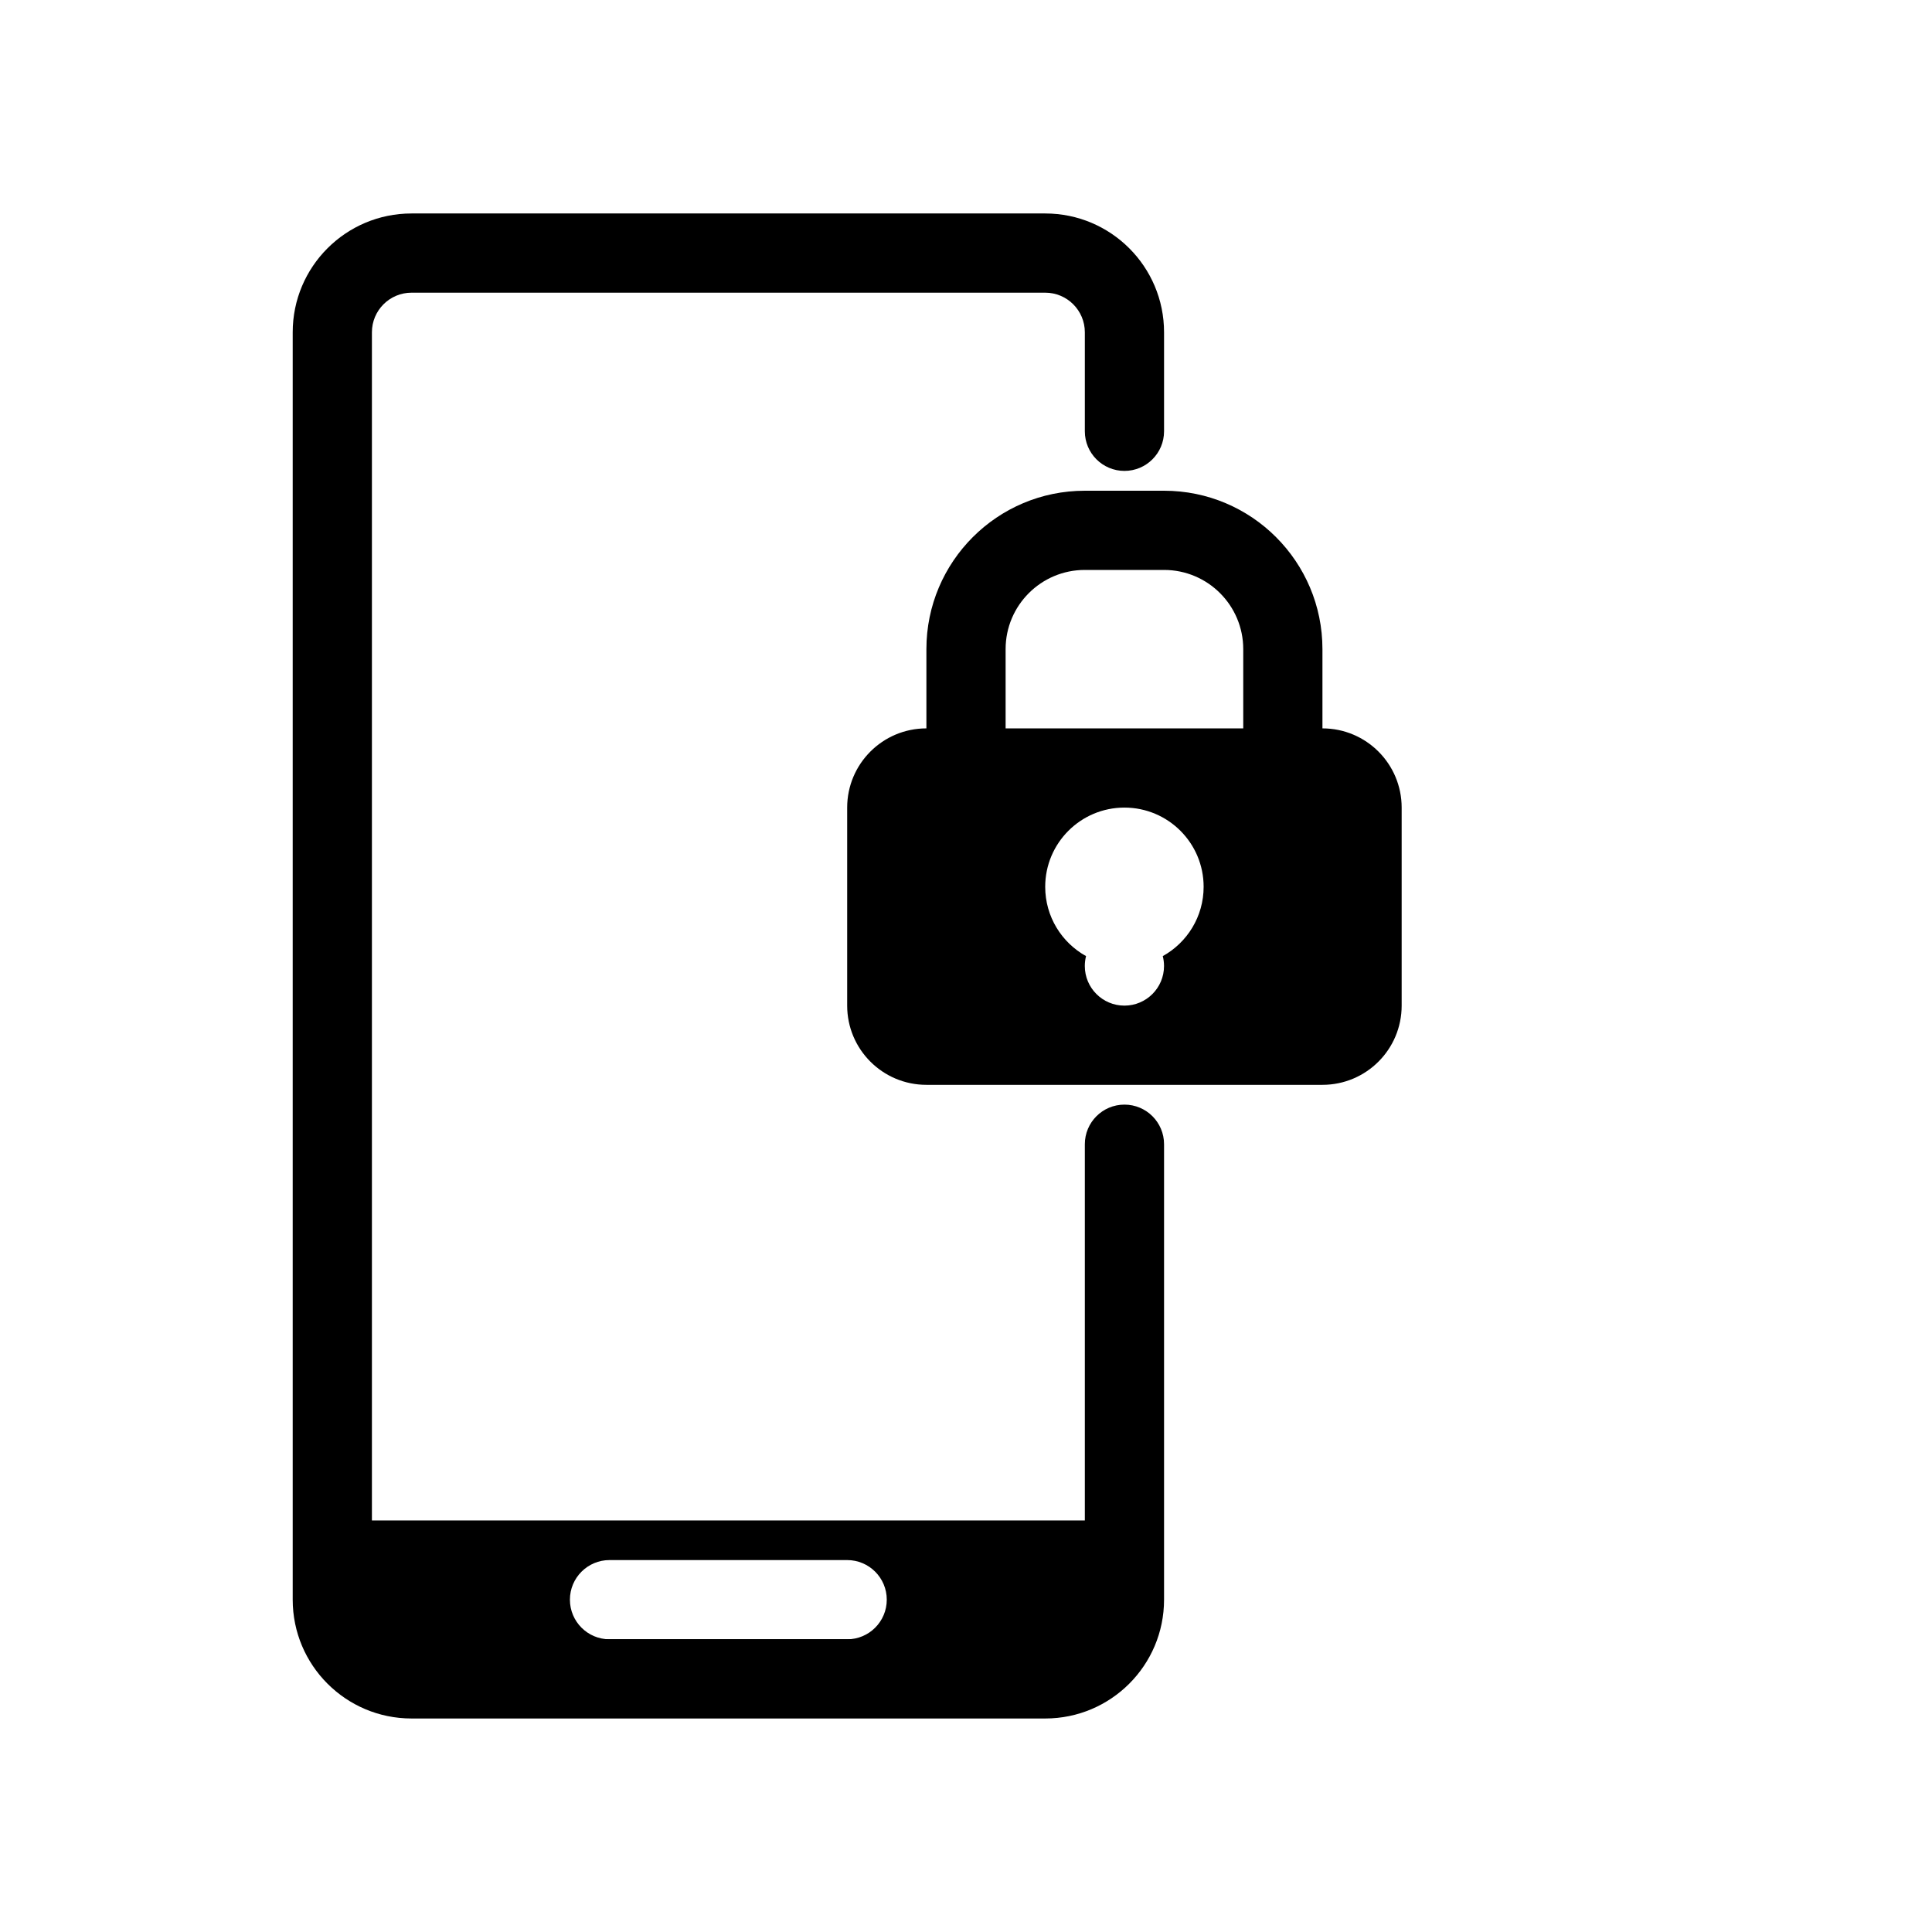 <?xml version="1.0" encoding="UTF-8"?>
<!-- Uploaded to: SVG Repo, www.svgrepo.com, Generator: SVG Repo Mixer Tools -->
<svg fill="#000000" width="800px" height="800px" version="1.1" viewBox="144 144 512 512" xmlns="http://www.w3.org/2000/svg">
 <g fill-rule="evenodd">
  <path d="m441.98 546.94h-209.92v20.992c0 11.594 9.398 20.992 20.992 20.992h167.94c11.594 0 20.992-9.398 20.992-20.992zm-136.45 10.496c-5.797 0-10.496 4.699-10.496 10.496s4.699 10.496 10.496 10.496h62.977c5.797 0 10.496-4.699 10.496-10.496s-4.699-10.496-10.496-10.496z"/>
  <path d="m221.57 232.06c0-17.391 14.098-31.488 31.488-31.488h167.94c17.391 0 31.488 14.098 31.488 31.488v26.238c0 5.797-4.699 10.496-10.496 10.496s-10.496-4.699-10.496-10.496v-26.238c0-5.797-4.699-10.496-10.496-10.496h-167.94c-5.797 0-10.496 4.699-10.496 10.496v335.87c0 5.797 4.699 10.496 10.496 10.496h167.94c5.797 0 10.496-4.699 10.496-10.496v-120.7c0-5.797 4.699-10.496 10.496-10.496s10.496 4.699 10.496 10.496v120.7c0 17.391-14.098 31.488-31.488 31.488h-167.94c-17.391 0-31.488-14.098-31.488-31.488z"/>
  <path d="m431.49 295.04c-11.594 0-20.992 9.398-20.992 20.992v31.488c0 5.797-4.699 10.496-10.496 10.496s-10.496-4.699-10.496-10.496v-31.488c0-23.188 18.797-41.984 41.984-41.984h20.992c23.184 0 41.98 18.797 41.98 41.984v31.488c0 5.797-4.695 10.496-10.496 10.496-5.797 0-10.492-4.699-10.492-10.496v-31.488c0-11.594-9.398-20.992-20.992-20.992z"/>
  <path d="m368.51 358.02c0-11.594 9.398-20.992 20.992-20.992h104.96c11.598 0 20.992 9.398 20.992 20.992v52.48c0 11.594-9.395 20.992-20.992 20.992h-104.96c-11.594 0-20.992-9.398-20.992-20.992zm52.48 20.992c0-11.594 9.398-20.992 20.992-20.992s20.992 9.398 20.992 20.992c0 7.902-4.371 14.789-10.828 18.367 0.215 0.84 0.332 1.719 0.332 2.625 0 5.797-4.699 10.496-10.496 10.496s-10.496-4.699-10.496-10.496c0-0.906 0.113-1.785 0.328-2.625-6.457-3.578-10.824-10.465-10.824-18.367z"/>
 </g>
</svg>